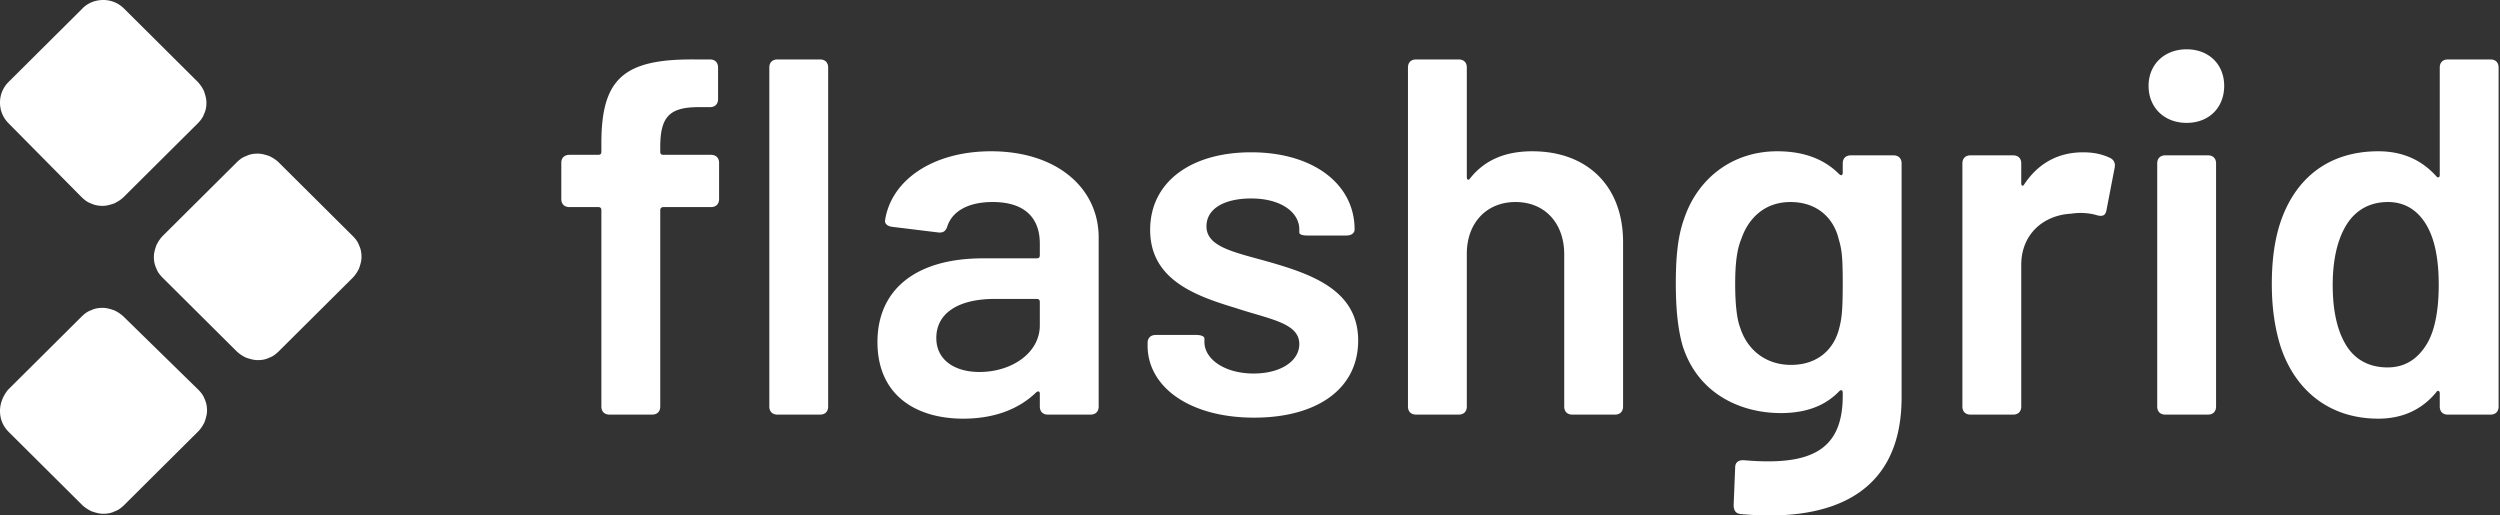 <svg width="194" height="40" fill="none" xmlns="http://www.w3.org/2000/svg"><rect width="100%" height="100%" fill="#333333" stroke="none"/><path fill-rule="evenodd" clip-rule="evenodd" d="M0 7.964c0 .612.237 1.178.663 1.602l5.64 5.702c.237.235.474.424.758.518.284.141.616.189.9.189.332 0 .616-.095.9-.189.285-.141.522-.283.759-.518l5.686-5.655c.237-.236.427-.471.522-.754.142-.283.19-.565.19-.895 0-.33-.096-.613-.19-.896a2.692 2.692 0 00-.522-.754L9.62.66A2.263 2.263 0 008.009 0C7.393 0 6.777.236 6.35.707L.663 6.362A2.24 2.24 0 000 7.964zm21.656 4.665l5.687 5.655c.237.235.426.47.521.754.142.282.19.612.19.895 0 .33-.095.612-.19.895a2.691 2.691 0 01-.521.754l-5.687 5.655c-.237.235-.474.424-.758.518-.284.142-.569.189-.9.189-.332 0-.616-.095-.9-.189a2.709 2.709 0 01-.759-.518l-5.686-5.655c-.237-.236-.427-.471-.522-.754a2.033 2.033 0 01-.19-.895c0-.33.096-.613.19-.895.143-.283.285-.519.522-.755l5.686-5.654c.237-.236.474-.424.758-.518.285-.142.569-.189.9-.189.332 0 .617.094.901.188.284.142.521.283.758.519zM9.62 24.598a2.708 2.708 0 00-.758-.518c-.285-.095-.57-.189-.9-.189-.333 0-.617.047-.901.189-.284.094-.521.282-.758.518L.616 30.253C.237 30.723 0 31.289 0 31.902c0 .612.237 1.178.663 1.602L6.35 39.16c.237.235.474.377.758.518.285.094.569.189.9.189.332 0 .617-.047.901-.189.284-.094.521-.283.758-.518l5.687-5.655c.237-.235.379-.471.521-.754.095-.283.19-.565.19-.895 0-.283-.048-.613-.19-.896-.095-.282-.284-.518-.521-.753L9.62 24.598zM169.683 9.535c1.733 0 2.914-1.182 2.914-2.875 0-1.653-1.181-2.834-2.914-2.834-1.732 0-2.953 1.18-2.953 2.834 0 1.693 1.221 2.875 2.953 2.875zm1.654 22.638c.394 0 .63-.236.63-.63V12.684c0-.393-.236-.63-.63-.63h-3.307c-.394 0-.63.236-.63.63v18.86c0 .393.236.63.63.63h3.307zM51.471 12.015h3.7c.394 0 .63.236.63.63v2.795c0 .394-.236.63-.63.63h-3.7c-.118 0-.236.079-.236.236v15.237c0 .394-.237.63-.63.63h-3.308c-.393 0-.63-.236-.63-.63V16.306c0-.157-.078-.236-.236-.236h-2.244c-.394 0-.63-.236-.63-.63v-2.795c0-.394.236-.63.63-.63h2.244c.158 0 .236-.079.236-.236v-.67c0-5 1.733-6.535 7.205-6.496h1.22c.395 0 .63.236.63.63v2.441c0 .394-.235.63-.63.63h-.865c-2.284 0-2.992.748-2.992 3.11v.355c0 .157.078.236.236.236zm12.166 20.158h-3.308c-.393 0-.63-.236-.63-.63v-26.3c0-.394.237-.63.63-.63h3.307c.394 0 .63.236.63.63v26.3c0 .394-.236.63-.63.63zm5.045-15.08c.472-3.11 3.7-5.354 8.228-5.354 5.08 0 8.347 2.835 8.347 6.694v13.11c0 .394-.236.63-.63.63H81.32c-.394 0-.63-.236-.63-.63v-.984c0-.197-.118-.236-.276-.118-1.378 1.338-3.307 2.047-5.67 2.047-3.66 0-6.653-1.811-6.653-5.945 0-4.055 2.953-6.496 8.19-6.496h4.173c.157 0 .236-.079.236-.236v-.906c0-2.008-1.181-3.229-3.662-3.229-1.89 0-3.11.71-3.504 1.851-.118.394-.315.551-.708.512l-3.544-.433c-.394-.04-.63-.237-.59-.512zm3.976 9.135c0 1.732 1.457 2.638 3.347 2.638 2.48 0 4.685-1.457 4.685-3.622v-1.811c0-.158-.079-.237-.236-.237h-3.268c-2.756 0-4.528 1.063-4.528 3.032zm24.665 6.181c4.842 0 8.071-2.204 8.071-5.984 0-3.937-3.662-5.158-6.93-6.103-.302-.085-.598-.166-.886-.245-2.228-.609-3.956-1.081-3.956-2.51 0-1.418 1.457-2.166 3.465-2.166 2.362 0 3.74 1.102 3.74 2.402v.236c0 .157.236.236.63.236h3.031c.394 0 .63-.197.63-.472 0-3.505-3.189-5.985-8.031-5.985-4.646 0-7.835 2.284-7.835 6.024 0 3.858 3.504 5.118 6.653 6.063.515.172 1.019.32 1.496.46 1.932.57 3.426 1.01 3.426 2.336 0 1.299-1.418 2.283-3.544 2.283-2.283 0-3.819-1.142-3.819-2.441v-.276c0-.157-.236-.275-.63-.275h-3.15c-.393 0-.63.236-.63.63v.197c0 3.189 3.23 5.59 8.269 5.59zm16.738-18.544c1.142-1.456 2.756-2.126 4.843-2.126 4.252 0 7.047 2.678 7.047 7.048v12.756c0 .394-.236.63-.63.63h-3.307c-.394 0-.63-.236-.63-.63V19.732c0-2.402-1.496-4.055-3.779-4.055-2.245 0-3.78 1.614-3.78 4.015v11.851c0 .394-.236.63-.63.63h-3.307c-.394 0-.63-.236-.63-.63v-26.3c0-.394.236-.63.63-.63h3.307c.394 0 .63.236.63.63v8.504c0 .197.118.276.236.118zm28.936-1.18v.708c0 .197-.118.275-.276.118-1.102-1.102-2.637-1.772-4.803-1.772-3.543 0-6.221 2.166-7.244 5.276-.512 1.418-.63 3.15-.63 5 0 1.693.118 3.347.512 4.764 1.181 3.82 4.567 5.276 7.638 5.276 2.126 0 3.543-.67 4.527-1.693.158-.157.276-.079.276.118v.236c0 4.292-2.559 5.434-7.638 5-.433-.039-.709.158-.709.552l-.118 2.913c0 .433.158.67.551.709 6.26.59 12.481-1.024 12.481-9.056v-18.15c0-.393-.236-.63-.63-.63h-3.307c-.394 0-.63.236-.63.63zm-.276 12.795c-.393 1.575-1.614 2.835-3.74 2.835-2.047 0-3.425-1.26-3.937-2.874-.236-.591-.394-1.693-.394-3.426 0-1.653.158-2.716.473-3.464.551-1.615 1.811-2.874 3.819-2.874 2.047 0 3.346 1.22 3.74 2.874.236.787.315 1.338.315 3.425 0 2.126-.079 2.756-.276 3.504zm14.364-11.181c1.024-1.536 2.52-2.48 4.567-2.48.945 0 1.575.196 2.087.432.315.158.433.433.354.788l-.63 3.267c-.078.433-.315.512-.748.394-.511-.157-1.22-.236-2.008-.118-2.126.118-3.858 1.575-3.858 3.977v10.984c0 .394-.236.63-.63.63h-3.307c-.394 0-.63-.236-.63-.63V12.684c0-.393.236-.63.63-.63h3.307c.394 0 .63.236.63.63v1.536c0 .197.118.275.236.079zm32.24-.71V5.244c0-.394.236-.63.63-.63h3.307c.394 0 .63.236.63.63v26.3c0 .394-.236.63-.63.63h-3.307c-.394 0-.63-.236-.63-.63V30.52c0-.197-.158-.276-.276-.08-1.063 1.3-2.559 2.048-4.488 2.048-3.78 0-6.418-2.165-7.559-5.512-.473-1.457-.709-3.11-.709-4.921 0-1.772.197-3.386.669-4.804 1.142-3.386 3.701-5.512 7.599-5.512 1.929 0 3.386.709 4.488 1.93.118.157.276.118.276-.08zm-4.055 14.923c1.378 0 2.362-.67 3.071-1.85.63-1.064.905-2.678.905-4.568 0-2.008-.315-3.583-.984-4.685-.669-1.103-1.654-1.732-2.953-1.732-1.378 0-2.441.59-3.15 1.653-.748 1.142-1.141 2.756-1.141 4.803 0 1.85.315 3.386.944 4.489.67 1.22 1.812 1.89 3.308 1.89z" fill="#fff"/></svg>